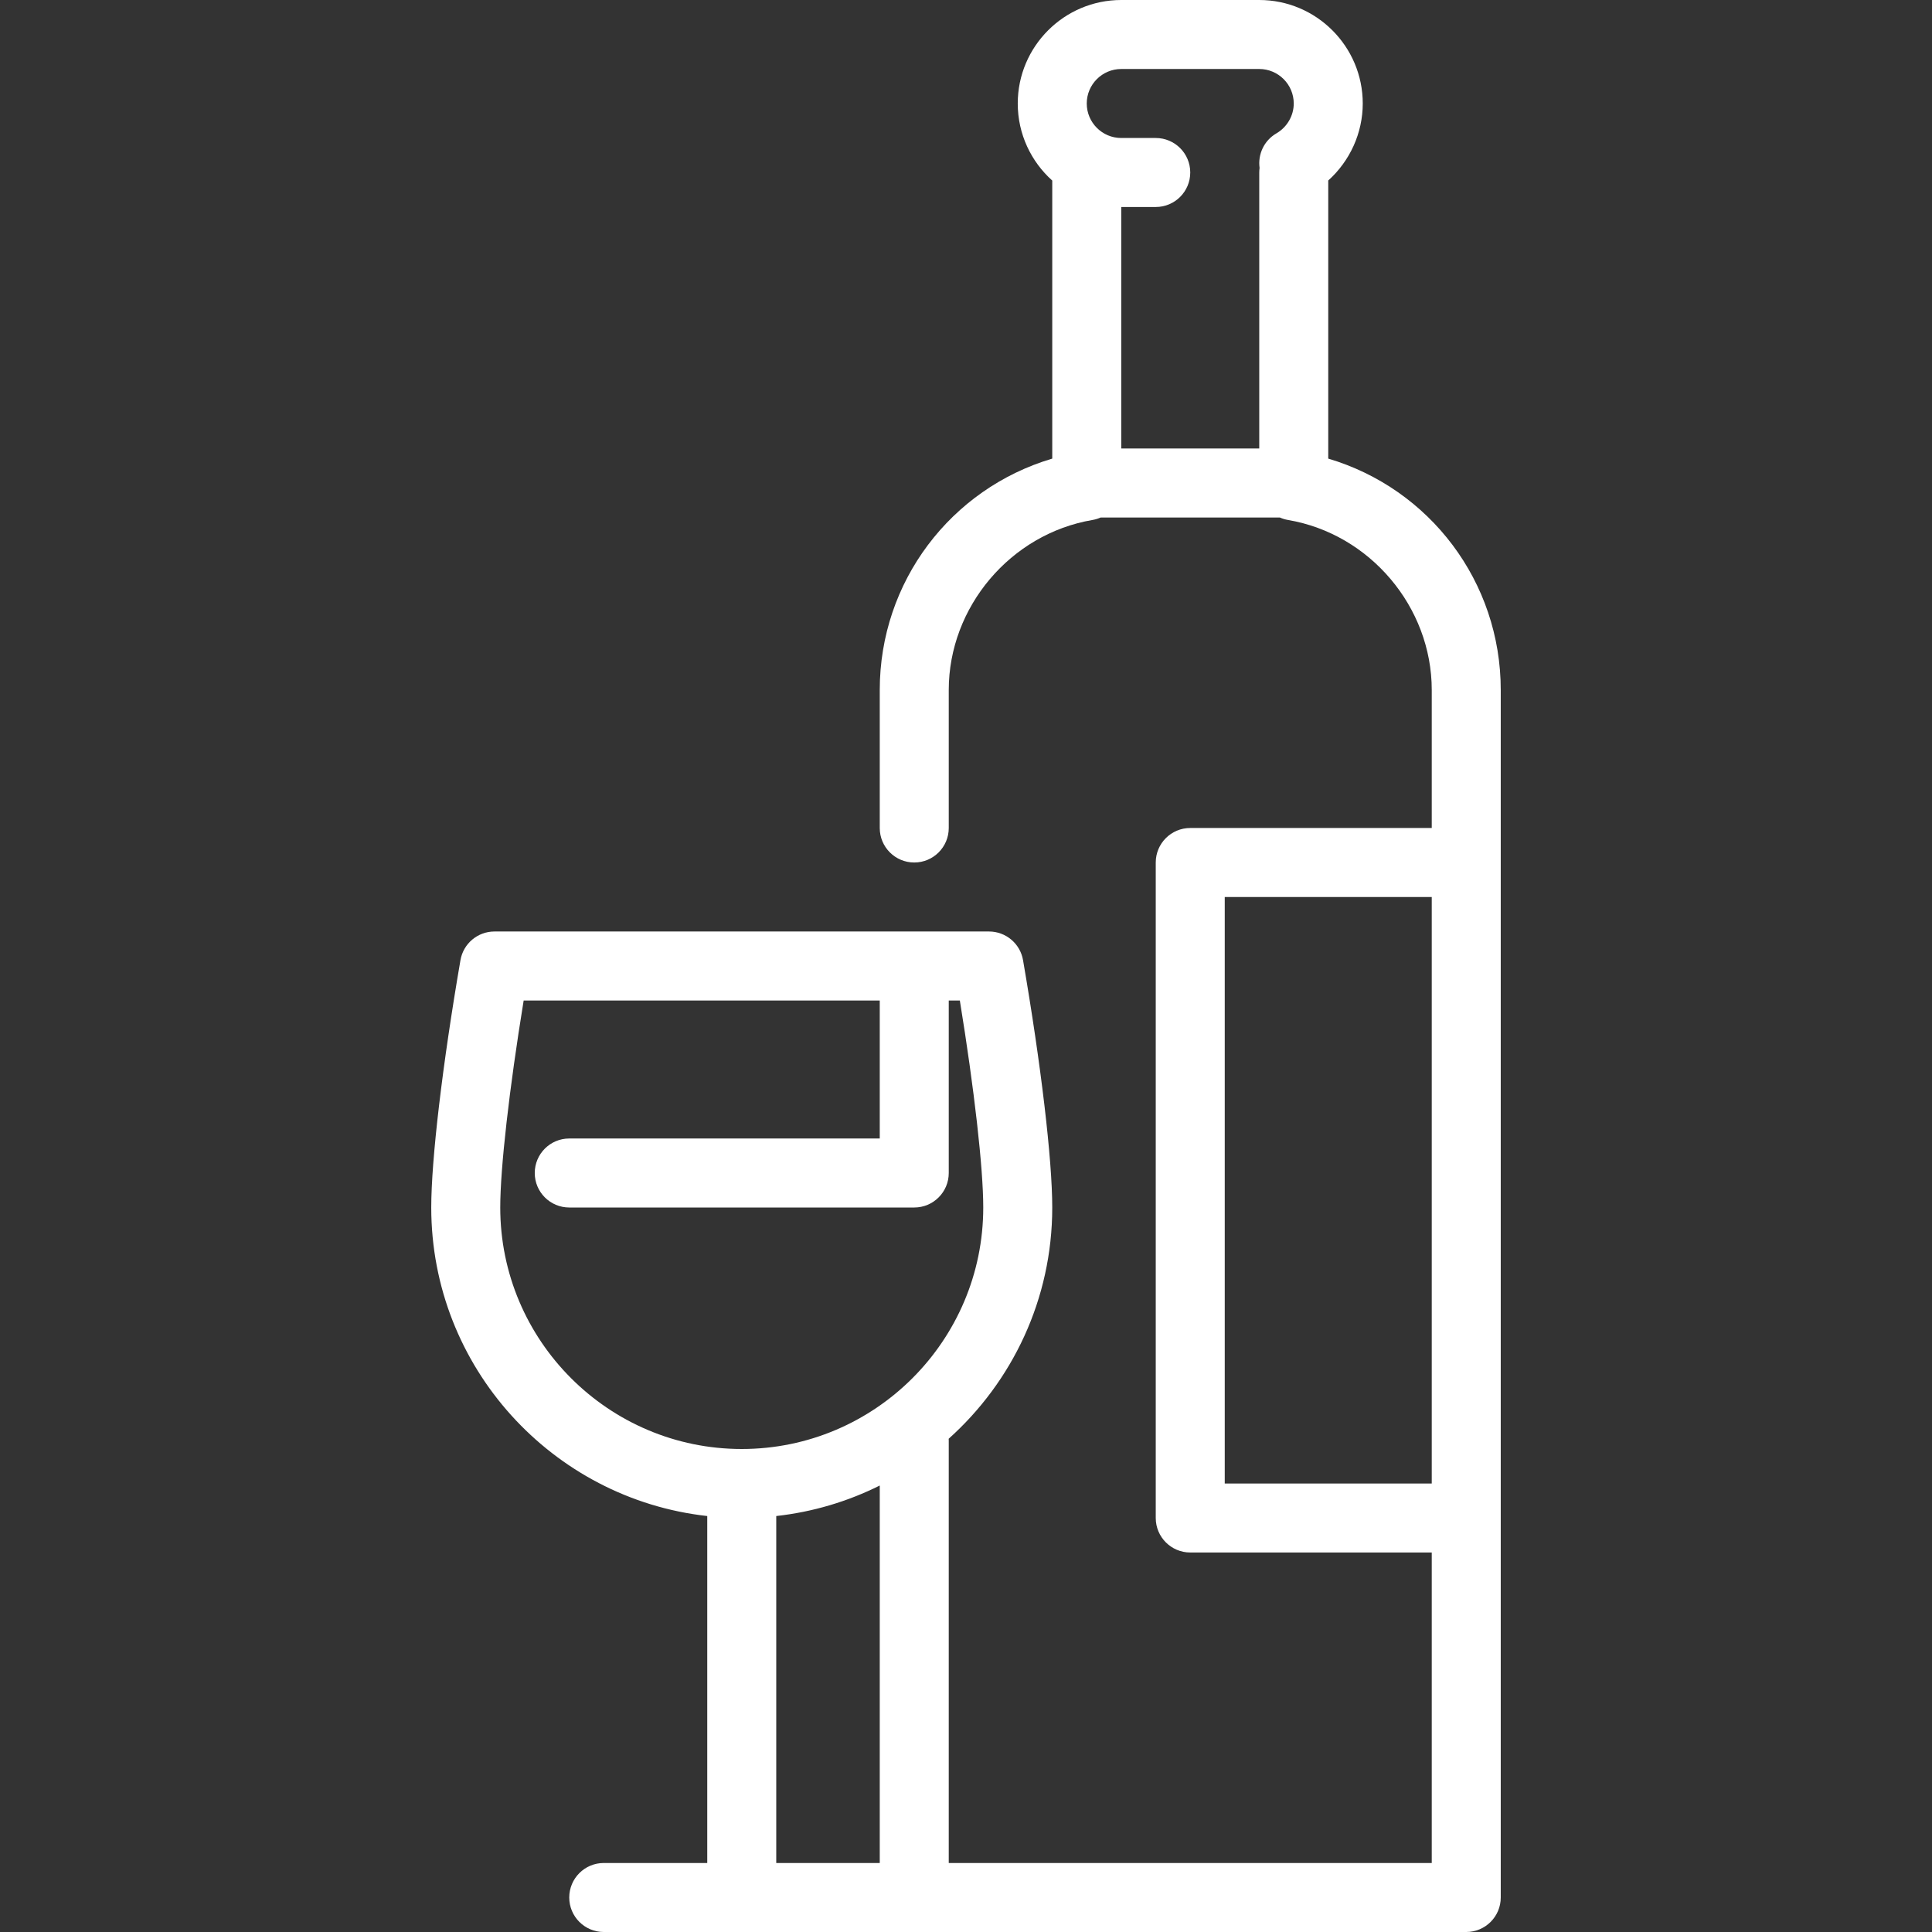 <?xml version="1.0" encoding="iso-8859-1"?>
<!-- Generator: Adobe Illustrator 19.0.0, SVG Export Plug-In . SVG Version: 6.00 Build 0)  -->
<svg xmlns="http://www.w3.org/2000/svg" xmlns:xlink="http://www.w3.org/1999/xlink" version="1.1" id="Capa_1" x="0px" y="0px" viewBox="0 0 448 448" style="enable-background:new 0 0 448 448;" xml:space="preserve" width="512px" height="512px">
<rect x="0" y="0" width="448" height="448" fill="#333333" stroke="none"/>
<path d="M308,106.343v-64.49c5.019-4.512,8-11.002,8-17.853c0-13.233-10.767-24-24-24h-32c-13.233,0-24,10.767-24,24  c0,7.091,3.094,13.472,8,17.869v64.474c-23.54,6.979-40,28.564-40,53.657v32c0,4.418,3.582,8,8,8s8-3.582,8-8v-32  c0-19.253,14.333-36.203,33.338-39.428c0.664-0.113,1.295-0.311,1.889-0.572h41.546c0.594,0.262,1.224,0.459,1.889,0.572  C317.667,123.797,332,140.747,332,160v32h-56c-4.418,0-8,3.582-8,8v152c0,4.418,3.582,8,8,8h56v72H220v-98  c0-0.127-0.013-0.25-0.019-0.375C234.71,320.432,244,301.283,244,280c0-11.121-2.596-33.1-6.774-57.358  c-0.661-3.837-3.99-6.642-7.884-6.642H114.658c-3.894,0-7.223,2.805-7.884,6.642C102.596,246.9,100,268.879,100,280  c0,36.996,28.052,67.551,64,71.545V432h-24c-4.418,0-8,3.582-8,8s3.582,8,8,8h72h128c4.418,0,8-3.582,8-8V160  C348,134.907,331.54,113.322,308,106.343z M268,48c4.418,0,8-3.582,8-8s-3.582-8-8-8h-8c-4.411,0-8-3.589-8-8s3.589-8,8-8h32  c4.411,0,8,3.589,8,8c0,2.829-1.541,5.483-4.022,6.927c-2.891,1.681-4.332,4.896-3.9,8.016C292.032,39.29,292,39.641,292,40v64h-32  V48H268z M116,280c0-9.143,2.095-27.525,5.429-48H204v32h-72c-4.418,0-8,3.582-8,8s3.582,8,8,8h80c4.418,0,8-3.582,8-8v-40h2.571  c3.334,20.475,5.429,38.857,5.429,48c0,30.879-25.122,56-56,56S116,310.879,116,280z M180,351.545  c8.537-0.948,16.624-3.396,24-7.072V432h-24V351.545z M284,344V208h48v136H284z" fill="#FFFFFF"/>
<g>
</g>
<g>
</g>
<g>
</g>
<g>
</g>
<g>
</g>
<g>
</g>
<g>
</g>
<g>
</g>
<g>
</g>
<g>
</g>
<g>
</g>
<g>
</g>
<g>
</g>
<g>
</g>
<g>
</g>
</svg>
